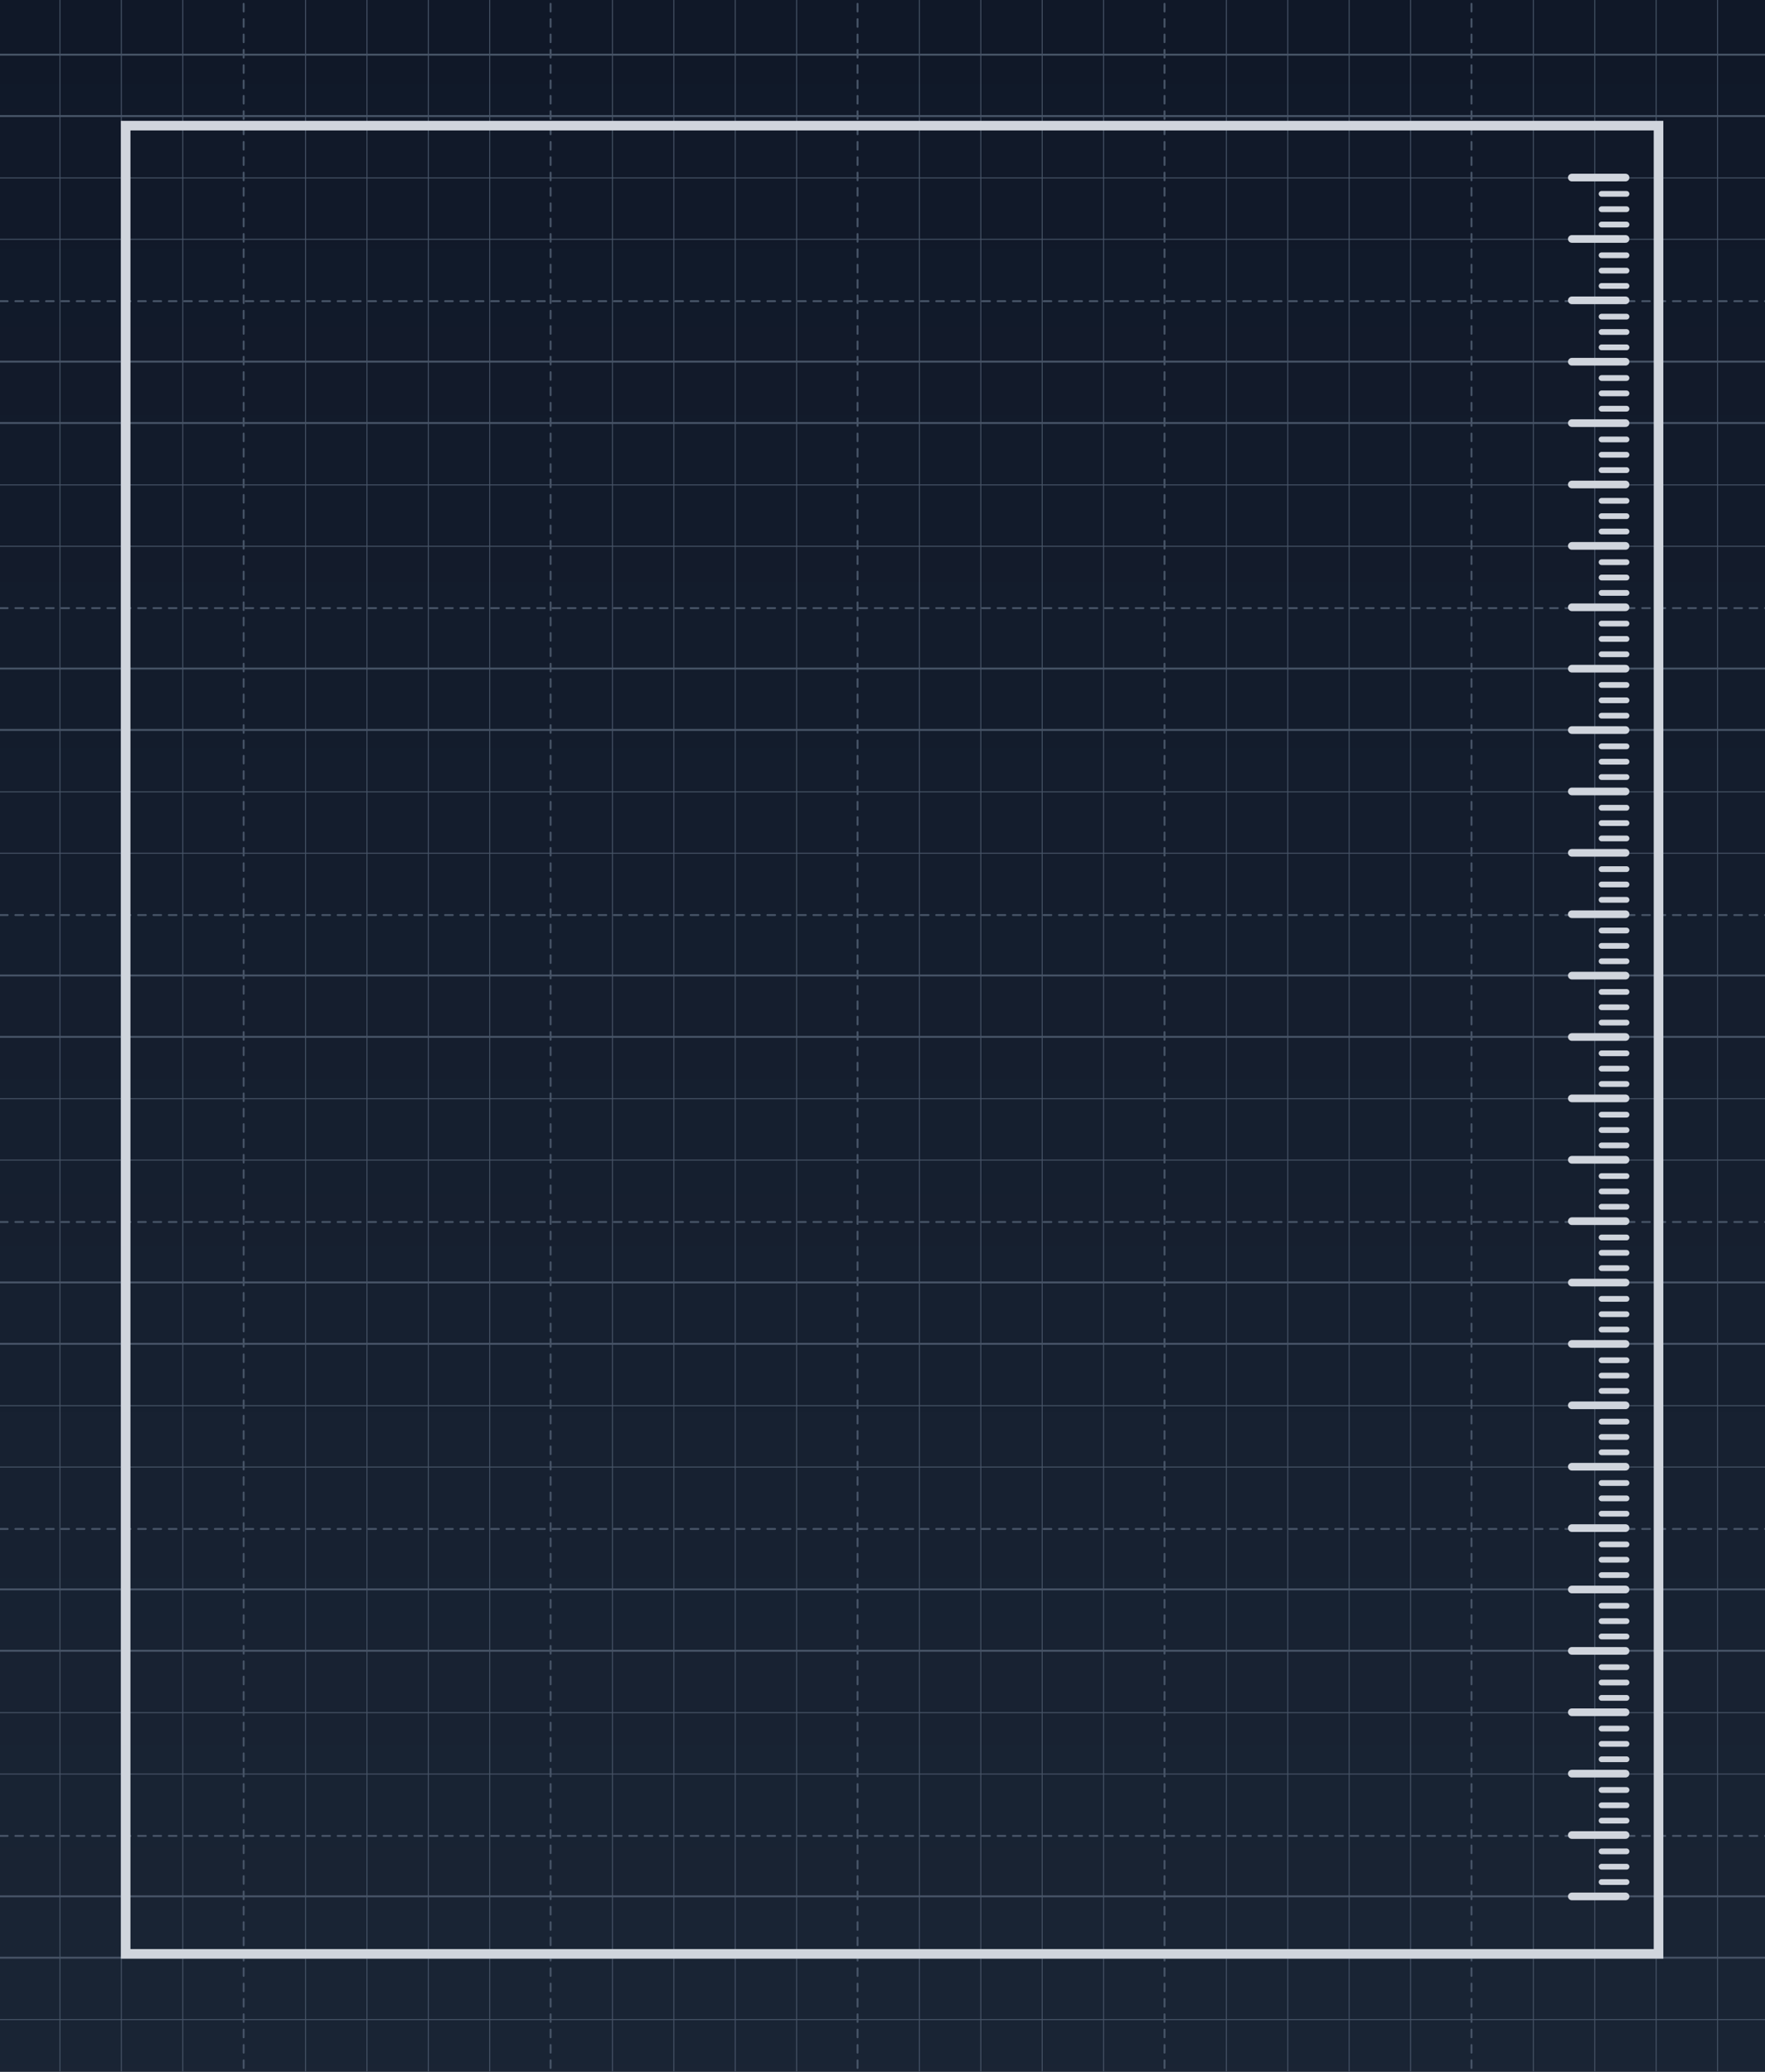 <svg width="920" height="1080" viewBox="0 0 920 1080" fill="none" xmlns="http://www.w3.org/2000/svg">
<g clip-path="url(#clip0_5836_66840)">
<rect width="920" height="1080" fill="url(#paint0_linear_5836_66840)"/>
<g clip-path="url(#clip1_5836_66840)">
<line y1="1052.75" x2="968" y2="1052.75" stroke="#475467" stroke-width="0.5"/>
<line y1="1020.5" x2="968" y2="1020.5" stroke="#475467"/>
<line y1="988.5" x2="968" y2="988.5" stroke="#475467"/>
<path d="M0 957L968 957" stroke="#475467" stroke-linecap="round" stroke-dasharray="4 4"/>
<line y1="924.75" x2="968" y2="924.75" stroke="#475467" stroke-width="0.5"/>
<line y1="892.75" x2="968" y2="892.75" stroke="#475467" stroke-width="0.5"/>
<line y1="860.5" x2="968" y2="860.5" stroke="#475467"/>
<line y1="828.5" x2="968" y2="828.5" stroke="#475467"/>
<path d="M0 797L968 797" stroke="#475467" stroke-linecap="round" stroke-dasharray="4 4"/>
<line y1="764.75" x2="968" y2="764.75" stroke="#475467" stroke-width="0.5"/>
<line y1="732.75" x2="968" y2="732.75" stroke="#475467" stroke-width="0.5"/>
<line y1="700.5" x2="968" y2="700.5" stroke="#475467"/>
<line y1="668.5" x2="968" y2="668.5" stroke="#475467"/>
<path d="M0 637L968 637" stroke="#475467" stroke-linecap="round" stroke-dasharray="4 4"/>
<line y1="604.75" x2="968" y2="604.75" stroke="#475467" stroke-width="0.5"/>
<line y1="572.75" x2="968" y2="572.75" stroke="#475467" stroke-width="0.5"/>
<line y1="540.5" x2="968" y2="540.5" stroke="#475467"/>
<line y1="508.5" x2="968" y2="508.5" stroke="#475467"/>
<path d="M0 477L968 477" stroke="#475467" stroke-linecap="round" stroke-dasharray="4 4"/>
<line y1="444.75" x2="968" y2="444.75" stroke="#475467" stroke-width="0.5"/>
<line y1="412.75" x2="968" y2="412.75" stroke="#475467" stroke-width="0.5"/>
<line y1="380.5" x2="968" y2="380.5" stroke="#475467"/>
<line y1="348.5" x2="968" y2="348.5" stroke="#475467"/>
<path d="M0 317L968 317" stroke="#475467" stroke-linecap="round" stroke-dasharray="4 4"/>
<line y1="284.75" x2="968" y2="284.75" stroke="#475467" stroke-width="0.5"/>
<line y1="252.75" x2="968" y2="252.75" stroke="#475467" stroke-width="0.5"/>
<line y1="220.5" x2="968" y2="220.5" stroke="#475467"/>
<line y1="188.5" x2="968" y2="188.5" stroke="#475467"/>
<path d="M0 157L968 157" stroke="#475467" stroke-linecap="round" stroke-dasharray="4 4"/>
<line y1="124.75" x2="968" y2="124.75" stroke="#475467" stroke-width="0.5"/>
<line y1="92.75" x2="968" y2="92.75" stroke="#475467" stroke-width="0.5"/>
<line y1="60.5" x2="968" y2="60.5" stroke="#475467"/>
<line y1="28.5" x2="968" y2="28.5" stroke="#475467"/>
</g>
<g clip-path="url(#clip2_5836_66840)">
<line x1="31.25" y1="-22" x2="31.25" y2="10049" stroke="#475467" stroke-width="0.5"/>
<line x1="63.25" y1="-22" x2="63.25" y2="10049" stroke="#475467" stroke-width="0.5"/>
<line x1="95.25" y1="-22" x2="95.25" y2="10049" stroke="#475467" stroke-width="0.5"/>
<path d="M127 -22L127 10049" stroke="#475467" stroke-linecap="round" stroke-dasharray="4 4"/>
<line x1="159.25" y1="-22" x2="159.25" y2="10049" stroke="#475467" stroke-width="0.5"/>
<line x1="191.25" y1="-22" x2="191.25" y2="10049" stroke="#475467" stroke-width="0.5"/>
<line x1="223.25" y1="-22" x2="223.25" y2="10049" stroke="#475467" stroke-width="0.5"/>
<line x1="255.25" y1="-22" x2="255.25" y2="10049" stroke="#475467" stroke-width="0.5"/>
<path d="M287 -22L287 10049" stroke="#475467" stroke-linecap="round" stroke-dasharray="4 4"/>
<line x1="319.25" y1="-22" x2="319.25" y2="10049" stroke="#475467" stroke-width="0.5"/>
<line x1="351.25" y1="-22" x2="351.25" y2="10049" stroke="#475467" stroke-width="0.5"/>
<line x1="383.25" y1="-22" x2="383.25" y2="10049" stroke="#475467" stroke-width="0.5"/>
<line x1="415.25" y1="-22" x2="415.25" y2="10049" stroke="#475467" stroke-width="0.5"/>
<path d="M447 -22L447 10049" stroke="#475467" stroke-linecap="round" stroke-dasharray="4 4"/>
<line x1="479.25" y1="-22" x2="479.25" y2="10049" stroke="#475467" stroke-width="0.5"/>
<line x1="511.25" y1="-22" x2="511.25" y2="10049" stroke="#475467" stroke-width="0.5"/>
<line x1="543.25" y1="-22" x2="543.25" y2="10049" stroke="#475467" stroke-width="0.5"/>
<line x1="575.25" y1="-22" x2="575.25" y2="10049" stroke="#475467" stroke-width="0.5"/>
<path d="M607 -22L607 10049" stroke="#475467" stroke-linecap="round" stroke-dasharray="4 4"/>
<line x1="639.25" y1="-22" x2="639.25" y2="10049" stroke="#475467" stroke-width="0.5"/>
<line x1="671.25" y1="-22" x2="671.25" y2="10049" stroke="#475467" stroke-width="0.5"/>
<line x1="703.25" y1="-22" x2="703.25" y2="10049" stroke="#475467" stroke-width="0.5"/>
<line x1="735.25" y1="-22" x2="735.25" y2="10049" stroke="#475467" stroke-width="0.5"/>
<path d="M767 -22L767 10049" stroke="#475467" stroke-linecap="round" stroke-dasharray="4 4"/>
<line x1="799.25" y1="-22" x2="799.25" y2="10049" stroke="#475467" stroke-width="0.5"/>
<line x1="831.25" y1="-22" x2="831.25" y2="10049" stroke="#475467" stroke-width="0.5"/>
<line x1="863.25" y1="-22" x2="863.25" y2="10049" stroke="#475467" stroke-width="0.5"/>
<line x1="895.25" y1="-22" x2="895.25" y2="10049" stroke="#475467" stroke-width="0.5"/>
</g>
<rect x="65.5" y="65.5" width="799" height="953" stroke="#D0D5DD" stroke-width="5"/>
<line x1="819.309" y1="92.562" x2="847.309" y2="92.562" stroke="#D0D5DD" stroke-width="4" stroke-linecap="round"/>
<line x1="834.809" y1="101.062" x2="847.809" y2="101.062" stroke="#D0D5DD" stroke-width="3" stroke-linecap="round"/>
<line x1="834.809" y1="109.062" x2="847.809" y2="109.062" stroke="#D0D5DD" stroke-width="3" stroke-linecap="round"/>
<line x1="834.809" y1="117.062" x2="847.809" y2="117.062" stroke="#D0D5DD" stroke-width="3" stroke-linecap="round"/>
<line x1="819.309" y1="124.562" x2="847.309" y2="124.562" stroke="#D0D5DD" stroke-width="4" stroke-linecap="round"/>
<line x1="834.809" y1="133.062" x2="847.809" y2="133.062" stroke="#D0D5DD" stroke-width="3" stroke-linecap="round"/>
<line x1="834.809" y1="141.062" x2="847.809" y2="141.062" stroke="#D0D5DD" stroke-width="3" stroke-linecap="round"/>
<line x1="834.809" y1="149.062" x2="847.809" y2="149.062" stroke="#D0D5DD" stroke-width="3" stroke-linecap="round"/>
<line x1="819.309" y1="156.562" x2="847.309" y2="156.562" stroke="#D0D5DD" stroke-width="4" stroke-linecap="round"/>
<line x1="834.809" y1="165.062" x2="847.809" y2="165.062" stroke="#D0D5DD" stroke-width="3" stroke-linecap="round"/>
<line x1="834.809" y1="173.062" x2="847.809" y2="173.062" stroke="#D0D5DD" stroke-width="3" stroke-linecap="round"/>
<line x1="834.809" y1="181.062" x2="847.809" y2="181.062" stroke="#D0D5DD" stroke-width="3" stroke-linecap="round"/>
<line x1="819.309" y1="188.562" x2="847.309" y2="188.562" stroke="#D0D5DD" stroke-width="4" stroke-linecap="round"/>
<line x1="834.809" y1="197.062" x2="847.809" y2="197.062" stroke="#D0D5DD" stroke-width="3" stroke-linecap="round"/>
<line x1="834.809" y1="205.062" x2="847.809" y2="205.062" stroke="#D0D5DD" stroke-width="3" stroke-linecap="round"/>
<line x1="834.809" y1="213.062" x2="847.809" y2="213.062" stroke="#D0D5DD" stroke-width="3" stroke-linecap="round"/>
<line x1="819.309" y1="220.562" x2="847.309" y2="220.562" stroke="#D0D5DD" stroke-width="4" stroke-linecap="round"/>
<line x1="834.809" y1="229.062" x2="847.809" y2="229.062" stroke="#D0D5DD" stroke-width="3" stroke-linecap="round"/>
<line x1="834.809" y1="237.062" x2="847.809" y2="237.062" stroke="#D0D5DD" stroke-width="3" stroke-linecap="round"/>
<line x1="834.809" y1="245.062" x2="847.809" y2="245.062" stroke="#D0D5DD" stroke-width="3" stroke-linecap="round"/>
<line x1="819.309" y1="252.562" x2="847.309" y2="252.562" stroke="#D0D5DD" stroke-width="4" stroke-linecap="round"/>
<line x1="834.809" y1="261.062" x2="847.809" y2="261.062" stroke="#D0D5DD" stroke-width="3" stroke-linecap="round"/>
<line x1="834.809" y1="269.062" x2="847.809" y2="269.062" stroke="#D0D5DD" stroke-width="3" stroke-linecap="round"/>
<line x1="834.809" y1="277.062" x2="847.809" y2="277.062" stroke="#D0D5DD" stroke-width="3" stroke-linecap="round"/>
<line x1="819.309" y1="284.562" x2="847.309" y2="284.562" stroke="#D0D5DD" stroke-width="4" stroke-linecap="round"/>
<line x1="834.809" y1="293.062" x2="847.809" y2="293.062" stroke="#D0D5DD" stroke-width="3" stroke-linecap="round"/>
<line x1="834.809" y1="301.062" x2="847.809" y2="301.062" stroke="#D0D5DD" stroke-width="3" stroke-linecap="round"/>
<line x1="834.809" y1="309.062" x2="847.809" y2="309.062" stroke="#D0D5DD" stroke-width="3" stroke-linecap="round"/>
<line x1="819.309" y1="316.562" x2="847.309" y2="316.562" stroke="#D0D5DD" stroke-width="4" stroke-linecap="round"/>
<line x1="834.809" y1="325.062" x2="847.809" y2="325.062" stroke="#D0D5DD" stroke-width="3" stroke-linecap="round"/>
<line x1="834.809" y1="333.062" x2="847.809" y2="333.062" stroke="#D0D5DD" stroke-width="3" stroke-linecap="round"/>
<line x1="834.809" y1="341.062" x2="847.809" y2="341.062" stroke="#D0D5DD" stroke-width="3" stroke-linecap="round"/>
<line x1="819.309" y1="348.562" x2="847.309" y2="348.562" stroke="#D0D5DD" stroke-width="4" stroke-linecap="round"/>
<line x1="834.809" y1="357.062" x2="847.809" y2="357.062" stroke="#D0D5DD" stroke-width="3" stroke-linecap="round"/>
<line x1="834.809" y1="365.062" x2="847.809" y2="365.062" stroke="#D0D5DD" stroke-width="3" stroke-linecap="round"/>
<line x1="834.809" y1="373.062" x2="847.809" y2="373.062" stroke="#D0D5DD" stroke-width="3" stroke-linecap="round"/>
<line x1="819.309" y1="380.562" x2="847.309" y2="380.562" stroke="#D0D5DD" stroke-width="4" stroke-linecap="round"/>
<line x1="834.809" y1="389.062" x2="847.809" y2="389.062" stroke="#D0D5DD" stroke-width="3" stroke-linecap="round"/>
<line x1="834.809" y1="397.062" x2="847.809" y2="397.062" stroke="#D0D5DD" stroke-width="3" stroke-linecap="round"/>
<line x1="834.809" y1="405.062" x2="847.809" y2="405.062" stroke="#D0D5DD" stroke-width="3" stroke-linecap="round"/>
<line x1="819.309" y1="412.562" x2="847.309" y2="412.562" stroke="#D0D5DD" stroke-width="4" stroke-linecap="round"/>
<line x1="834.809" y1="421.062" x2="847.809" y2="421.062" stroke="#D0D5DD" stroke-width="3" stroke-linecap="round"/>
<line x1="834.809" y1="429.062" x2="847.809" y2="429.062" stroke="#D0D5DD" stroke-width="3" stroke-linecap="round"/>
<line x1="834.809" y1="437.062" x2="847.809" y2="437.062" stroke="#D0D5DD" stroke-width="3" stroke-linecap="round"/>
<line x1="819.309" y1="444.562" x2="847.309" y2="444.562" stroke="#D0D5DD" stroke-width="4" stroke-linecap="round"/>
<line x1="834.809" y1="453.062" x2="847.809" y2="453.062" stroke="#D0D5DD" stroke-width="3" stroke-linecap="round"/>
<line x1="834.809" y1="461.062" x2="847.809" y2="461.062" stroke="#D0D5DD" stroke-width="3" stroke-linecap="round"/>
<line x1="834.809" y1="469.062" x2="847.809" y2="469.062" stroke="#D0D5DD" stroke-width="3" stroke-linecap="round"/>
<line x1="819.309" y1="476.562" x2="847.309" y2="476.562" stroke="#D0D5DD" stroke-width="4" stroke-linecap="round"/>
<line x1="834.809" y1="485.062" x2="847.809" y2="485.062" stroke="#D0D5DD" stroke-width="3" stroke-linecap="round"/>
<line x1="834.809" y1="493.062" x2="847.809" y2="493.062" stroke="#D0D5DD" stroke-width="3" stroke-linecap="round"/>
<line x1="834.809" y1="501.062" x2="847.809" y2="501.062" stroke="#D0D5DD" stroke-width="3" stroke-linecap="round"/>
<line x1="819.309" y1="508.562" x2="847.309" y2="508.562" stroke="#D0D5DD" stroke-width="4" stroke-linecap="round"/>
<line x1="834.809" y1="517.062" x2="847.809" y2="517.062" stroke="#D0D5DD" stroke-width="3" stroke-linecap="round"/>
<line x1="834.809" y1="525.062" x2="847.809" y2="525.062" stroke="#D0D5DD" stroke-width="3" stroke-linecap="round"/>
<line x1="834.809" y1="533.062" x2="847.809" y2="533.062" stroke="#D0D5DD" stroke-width="3" stroke-linecap="round"/>
<line x1="819.309" y1="540.562" x2="847.309" y2="540.562" stroke="#D0D5DD" stroke-width="4" stroke-linecap="round"/>
<line x1="834.809" y1="549.062" x2="847.809" y2="549.062" stroke="#D0D5DD" stroke-width="3" stroke-linecap="round"/>
<line x1="834.809" y1="557.062" x2="847.809" y2="557.062" stroke="#D0D5DD" stroke-width="3" stroke-linecap="round"/>
<line x1="834.809" y1="565.062" x2="847.809" y2="565.062" stroke="#D0D5DD" stroke-width="3" stroke-linecap="round"/>
<line x1="819.309" y1="572.562" x2="847.309" y2="572.562" stroke="#D0D5DD" stroke-width="4" stroke-linecap="round"/>
<line x1="834.809" y1="581.062" x2="847.809" y2="581.062" stroke="#D0D5DD" stroke-width="3" stroke-linecap="round"/>
<line x1="834.809" y1="589.062" x2="847.809" y2="589.062" stroke="#D0D5DD" stroke-width="3" stroke-linecap="round"/>
<line x1="834.809" y1="597.062" x2="847.809" y2="597.062" stroke="#D0D5DD" stroke-width="3" stroke-linecap="round"/>
<line x1="819.309" y1="604.562" x2="847.309" y2="604.562" stroke="#D0D5DD" stroke-width="4" stroke-linecap="round"/>
<line x1="834.809" y1="613.062" x2="847.809" y2="613.062" stroke="#D0D5DD" stroke-width="3" stroke-linecap="round"/>
<line x1="834.809" y1="621.062" x2="847.809" y2="621.062" stroke="#D0D5DD" stroke-width="3" stroke-linecap="round"/>
<line x1="834.809" y1="629.062" x2="847.809" y2="629.062" stroke="#D0D5DD" stroke-width="3" stroke-linecap="round"/>
<line x1="819.309" y1="636.562" x2="847.309" y2="636.562" stroke="#D0D5DD" stroke-width="4" stroke-linecap="round"/>
<line x1="834.809" y1="645.062" x2="847.809" y2="645.062" stroke="#D0D5DD" stroke-width="3" stroke-linecap="round"/>
<line x1="834.809" y1="653.062" x2="847.809" y2="653.062" stroke="#D0D5DD" stroke-width="3" stroke-linecap="round"/>
<line x1="834.809" y1="661.062" x2="847.809" y2="661.062" stroke="#D0D5DD" stroke-width="3" stroke-linecap="round"/>
<line x1="819.309" y1="668.562" x2="847.309" y2="668.562" stroke="#D0D5DD" stroke-width="4" stroke-linecap="round"/>
<line x1="834.809" y1="677.062" x2="847.809" y2="677.062" stroke="#D0D5DD" stroke-width="3" stroke-linecap="round"/>
<line x1="834.809" y1="685.062" x2="847.809" y2="685.062" stroke="#D0D5DD" stroke-width="3" stroke-linecap="round"/>
<line x1="834.809" y1="693.062" x2="847.809" y2="693.062" stroke="#D0D5DD" stroke-width="3" stroke-linecap="round"/>
<line x1="819.309" y1="700.562" x2="847.309" y2="700.562" stroke="#D0D5DD" stroke-width="4" stroke-linecap="round"/>
<line x1="834.809" y1="709.062" x2="847.809" y2="709.062" stroke="#D0D5DD" stroke-width="3" stroke-linecap="round"/>
<line x1="834.809" y1="717.062" x2="847.809" y2="717.062" stroke="#D0D5DD" stroke-width="3" stroke-linecap="round"/>
<line x1="834.809" y1="725.062" x2="847.809" y2="725.062" stroke="#D0D5DD" stroke-width="3" stroke-linecap="round"/>
<line x1="819.309" y1="732.562" x2="847.309" y2="732.562" stroke="#D0D5DD" stroke-width="4" stroke-linecap="round"/>
<line x1="834.809" y1="741.062" x2="847.809" y2="741.062" stroke="#D0D5DD" stroke-width="3" stroke-linecap="round"/>
<line x1="834.809" y1="749.062" x2="847.809" y2="749.062" stroke="#D0D5DD" stroke-width="3" stroke-linecap="round"/>
<line x1="834.809" y1="757.062" x2="847.809" y2="757.062" stroke="#D0D5DD" stroke-width="3" stroke-linecap="round"/>
<line x1="819.309" y1="764.562" x2="847.309" y2="764.562" stroke="#D0D5DD" stroke-width="4" stroke-linecap="round"/>
<line x1="834.809" y1="773.062" x2="847.809" y2="773.062" stroke="#D0D5DD" stroke-width="3" stroke-linecap="round"/>
<line x1="834.809" y1="781.062" x2="847.809" y2="781.062" stroke="#D0D5DD" stroke-width="3" stroke-linecap="round"/>
<line x1="834.809" y1="789.062" x2="847.809" y2="789.062" stroke="#D0D5DD" stroke-width="3" stroke-linecap="round"/>
<line x1="819.309" y1="796.562" x2="847.309" y2="796.562" stroke="#D0D5DD" stroke-width="4" stroke-linecap="round"/>
<line x1="834.809" y1="805.062" x2="847.809" y2="805.062" stroke="#D0D5DD" stroke-width="3" stroke-linecap="round"/>
<line x1="834.809" y1="813.062" x2="847.809" y2="813.062" stroke="#D0D5DD" stroke-width="3" stroke-linecap="round"/>
<line x1="834.809" y1="821.062" x2="847.809" y2="821.062" stroke="#D0D5DD" stroke-width="3" stroke-linecap="round"/>
<line x1="819.309" y1="828.562" x2="847.309" y2="828.562" stroke="#D0D5DD" stroke-width="4" stroke-linecap="round"/>
<line x1="834.809" y1="837.062" x2="847.809" y2="837.062" stroke="#D0D5DD" stroke-width="3" stroke-linecap="round"/>
<line x1="834.809" y1="845.062" x2="847.809" y2="845.062" stroke="#D0D5DD" stroke-width="3" stroke-linecap="round"/>
<line x1="834.809" y1="853.062" x2="847.809" y2="853.062" stroke="#D0D5DD" stroke-width="3" stroke-linecap="round"/>
<line x1="819.309" y1="860.562" x2="847.309" y2="860.562" stroke="#D0D5DD" stroke-width="4" stroke-linecap="round"/>
<line x1="834.809" y1="869.062" x2="847.809" y2="869.062" stroke="#D0D5DD" stroke-width="3" stroke-linecap="round"/>
<line x1="834.809" y1="877.062" x2="847.809" y2="877.062" stroke="#D0D5DD" stroke-width="3" stroke-linecap="round"/>
<line x1="834.809" y1="885.062" x2="847.809" y2="885.062" stroke="#D0D5DD" stroke-width="3" stroke-linecap="round"/>
<line x1="819.309" y1="892.562" x2="847.309" y2="892.562" stroke="#D0D5DD" stroke-width="4" stroke-linecap="round"/>
<line x1="834.809" y1="901.062" x2="847.809" y2="901.062" stroke="#D0D5DD" stroke-width="3" stroke-linecap="round"/>
<line x1="834.809" y1="909.062" x2="847.809" y2="909.062" stroke="#D0D5DD" stroke-width="3" stroke-linecap="round"/>
<line x1="834.809" y1="917.062" x2="847.809" y2="917.062" stroke="#D0D5DD" stroke-width="3" stroke-linecap="round"/>
<line x1="819.309" y1="924.562" x2="847.309" y2="924.562" stroke="#D0D5DD" stroke-width="4" stroke-linecap="round"/>
<line x1="834.809" y1="933.062" x2="847.809" y2="933.062" stroke="#D0D5DD" stroke-width="3" stroke-linecap="round"/>
<line x1="834.809" y1="941.062" x2="847.809" y2="941.062" stroke="#D0D5DD" stroke-width="3" stroke-linecap="round"/>
<line x1="834.809" y1="949.062" x2="847.809" y2="949.062" stroke="#D0D5DD" stroke-width="3" stroke-linecap="round"/>
<line x1="819.309" y1="956.562" x2="847.309" y2="956.562" stroke="#D0D5DD" stroke-width="4" stroke-linecap="round"/>
<line x1="834.809" y1="965.062" x2="847.809" y2="965.062" stroke="#D0D5DD" stroke-width="3" stroke-linecap="round"/>
<line x1="834.809" y1="973.062" x2="847.809" y2="973.062" stroke="#D0D5DD" stroke-width="3" stroke-linecap="round"/>
<line x1="834.809" y1="981.062" x2="847.809" y2="981.062" stroke="#D0D5DD" stroke-width="3" stroke-linecap="round"/>
<line x1="819.309" y1="988.562" x2="847.309" y2="988.562" stroke="#D0D5DD" stroke-width="4" stroke-linecap="round"/>
</g>
<defs>
<linearGradient id="paint0_linear_5836_66840" x1="460" y1="5.53205e-07" x2="460" y2="1472.06" gradientUnits="userSpaceOnUse">
<stop stop-color="#101828"/>
<stop offset="1" stop-color="#1D2939"/>
</linearGradient>
<clipPath id="clip0_5836_66840">
<rect width="920" height="1080" fill="white"/>
</clipPath>
<clipPath id="clip1_5836_66840">
<rect width="10092" height="968" fill="white" transform="matrix(0 -1 1 0 0 9725)"/>
</clipPath>
<clipPath id="clip2_5836_66840">
<rect width="968" height="10071" fill="white" transform="translate(-1 -22)"/>
</clipPath>
</defs>
</svg>
